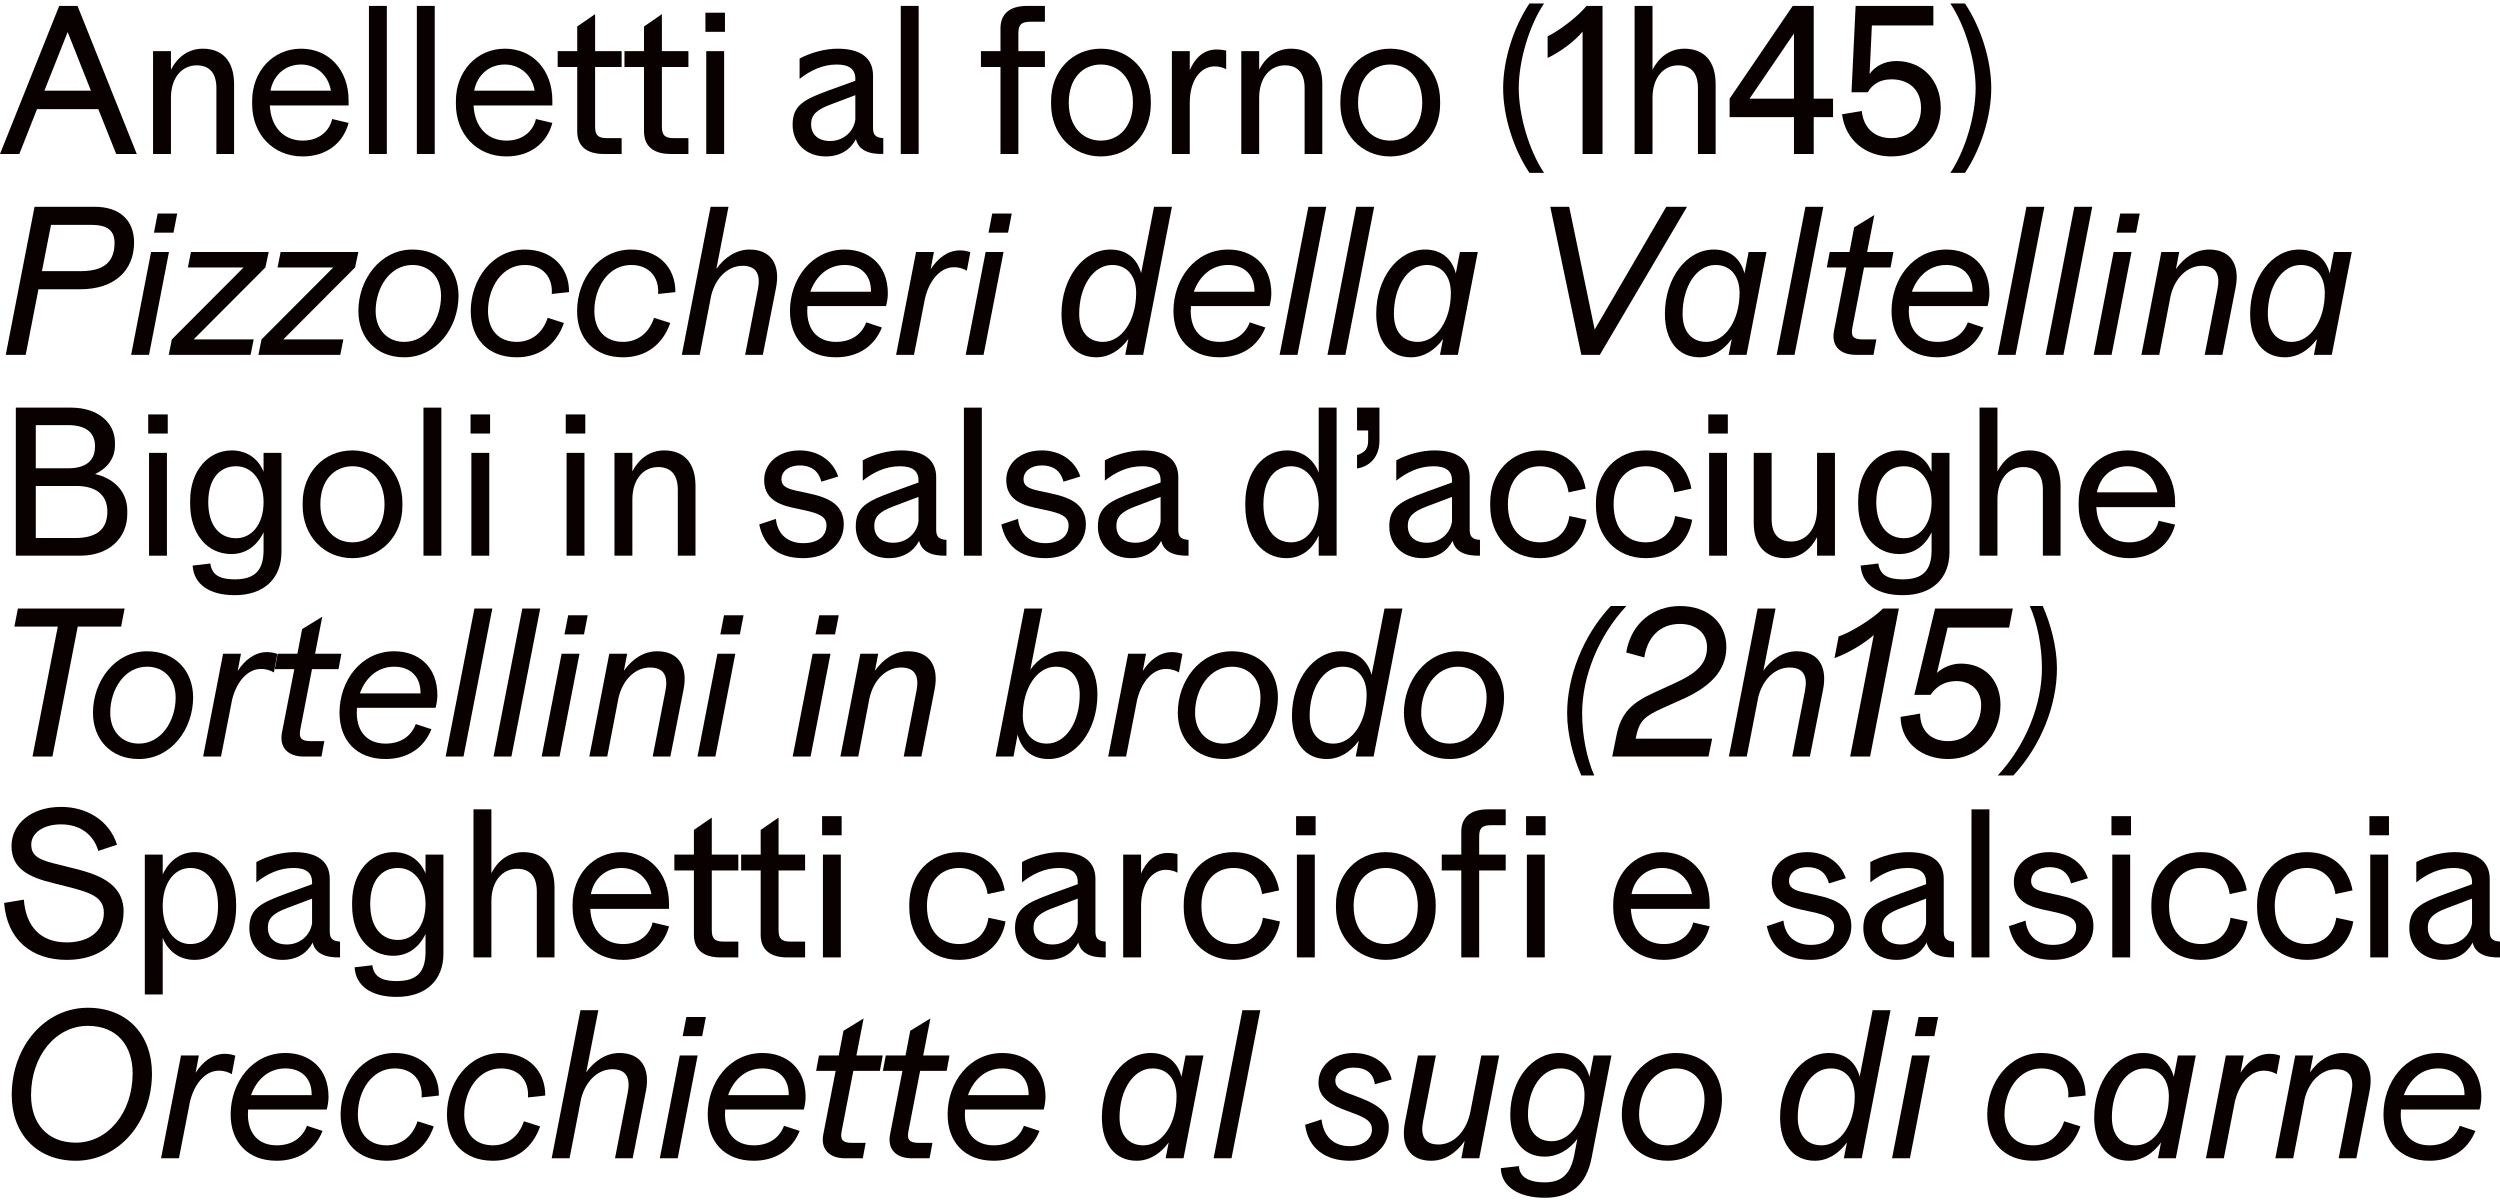 <svg width="373" height="179" viewBox="0 0 373 179" fill="none" xmlns="http://www.w3.org/2000/svg">
<path d="M362.488 173.184C358.1 173.184 355.615 170.33 355.615 166.28C355.615 161.494 358.836 157.107 363.776 157.107C367.274 157.107 370.219 159.285 370.219 163.672C370.219 164.317 370.066 165.176 369.943 165.544H358.223L358.192 166.28C358.192 169.165 359.818 170.883 362.488 170.883C364.789 170.883 366.323 169.748 366.998 167.968L369.33 168.735C368.133 171.742 365.525 173.184 362.488 173.184ZM358.652 163.396H367.703C367.734 160.727 366.016 159.408 363.776 159.408C361.26 159.408 359.481 161.095 358.652 163.396Z" fill="#090100"/>
<path d="M350.831 163.028C351.23 160.972 350.739 159.53 348.53 159.53C346.382 159.53 344.48 161.279 343.835 164.041L342.148 172.816H339.479L342.455 157.475H345.124L344.633 160.021C345.86 158.272 347.579 157.107 349.604 157.107C352.733 157.107 354.237 159.285 353.531 162.844L351.567 172.816H348.929L350.831 163.028Z" fill="#090100"/>
<path d="M329.126 172.816L332.102 157.475H334.771L334.28 160.052C335.354 158.395 336.827 157.229 338.668 157.229C339.281 157.229 339.895 157.383 340.202 157.505L339.68 160.267C339.281 160.021 338.637 159.745 337.747 159.745C335.906 159.745 334.188 161.402 333.452 164.317L331.795 172.816H329.126Z" fill="#090100"/>
<path d="M317.639 173.184C314.387 173.184 312.454 170.668 312.454 166.71C312.454 161.371 315.675 157.107 319.756 157.107C322.364 157.107 323.806 158.671 324.328 160.666L324.941 157.475H327.611L324.634 172.816H321.965L322.425 170.453C321.198 172.141 319.541 173.184 317.639 173.184ZM318.651 170.883C321.474 170.883 323.591 167.63 323.591 163.58C323.591 161.034 322.211 159.408 320.001 159.408C317.148 159.408 315.092 162.66 315.092 166.71C315.092 169.318 316.412 170.883 318.651 170.883Z" fill="#090100"/>
<path d="M303.368 173.184C298.981 173.184 296.496 170.33 296.496 166.28C296.496 161.555 299.717 157.107 304.565 157.107C308.584 157.107 311.192 159.745 311.162 163.458L308.584 163.734C308.768 161.341 307.326 159.408 304.565 159.408C301.159 159.408 299.073 162.752 299.073 166.28C299.073 169.165 300.73 170.883 303.368 170.883C305.577 170.883 307.265 169.502 307.971 167.293L310.395 168.06C309.29 171.251 306.805 173.184 303.368 173.184Z" fill="#090100"/>
<path d="M282.292 172.816L285.268 157.475H287.937L284.961 172.816H282.292ZM285.698 154.591L286.25 151.737H289.165L288.612 154.591H285.698Z" fill="#090100"/>
<path d="M270.774 173.184C267.522 173.184 265.589 170.668 265.589 166.71C265.589 161.371 268.811 157.107 272.891 157.107C275.499 157.107 276.941 158.671 277.463 160.635L279.396 150.725H282.065L277.77 172.816H275.101L275.561 170.453C274.333 172.141 272.677 173.184 270.774 173.184ZM271.787 170.883C274.61 170.883 276.727 167.63 276.727 163.58C276.727 161.034 275.346 159.408 273.137 159.408C270.283 159.408 268.228 162.66 268.228 166.71C268.228 169.318 269.547 170.883 271.787 170.883Z" fill="#090100"/>
<path d="M248.817 173.184C244.583 173.184 241.975 170.208 241.975 166.28C241.975 161.586 245.227 157.107 250.044 157.107C254.279 157.107 256.917 160.052 256.917 164.01C256.917 168.704 253.665 173.184 248.817 173.184ZM248.817 170.883C252.192 170.883 254.309 167.477 254.309 164.01C254.309 161.218 252.56 159.408 250.044 159.408C246.669 159.408 244.552 162.813 244.552 166.28C244.552 169.042 246.301 170.883 248.817 170.883Z" fill="#090100"/>
<path d="M230.488 178.707C226.5 178.707 223.984 176.988 223.922 174.288L226.622 173.982C226.684 175.24 227.543 176.406 230.488 176.406C232.851 176.406 234.293 175.332 234.876 172.355L235.336 169.932C234.109 171.558 232.421 172.57 230.458 172.57C227.267 172.57 225.334 170.116 225.334 166.311C225.334 161.187 228.525 157.107 232.575 157.107C235.183 157.107 236.625 158.671 237.146 160.666L237.76 157.475H240.429L237.453 172.816C236.686 176.743 234.354 178.707 230.488 178.707ZM231.501 170.269C234.324 170.269 236.41 167.14 236.41 163.366C236.41 160.972 234.999 159.408 232.82 159.408C229.997 159.408 227.972 162.537 227.972 166.311C227.972 168.735 229.322 170.269 231.501 170.269Z" fill="#090100"/>
<path d="M213.523 173.184C210.394 173.184 208.921 171.006 209.627 167.416L211.56 157.475H214.229L212.327 167.262C211.928 169.318 212.419 170.76 214.628 170.76C216.868 170.76 218.801 168.827 219.384 165.851L221.01 157.475H223.679L220.703 172.816H218.034L218.525 170.238C217.297 171.987 215.579 173.184 213.523 173.184Z" fill="#090100"/>
<path d="M201.381 173.184C197.852 173.184 195.183 171.435 194.723 167.815L197.177 167.017C197.423 169.349 198.804 171.005 201.381 171.005C203.345 171.005 204.695 169.932 204.695 168.52C204.695 167.354 203.866 166.802 201.841 166.066L200.215 165.452C197.883 164.532 196.717 163.304 196.717 161.525C196.717 159.009 198.926 157.107 201.933 157.107C204.725 157.107 207.057 158.549 207.64 161.064L205.124 161.77C204.909 160.113 203.805 159.285 201.933 159.285C200.368 159.285 199.233 160.113 199.233 161.218C199.233 162.108 199.785 162.599 201.166 163.12L202.792 163.734C206.014 164.961 207.21 166.188 207.21 168.213C207.21 171.19 204.787 173.184 201.381 173.184Z" fill="#090100"/>
<path d="M181.072 172.816L185.367 150.725H188.037L183.741 172.816H181.072Z" fill="#090100"/>
<path d="M169.585 173.184C166.333 173.184 164.4 170.668 164.4 166.71C164.4 161.371 167.621 157.107 171.702 157.107C174.31 157.107 175.752 158.671 176.274 160.666L176.887 157.475H179.557L176.58 172.816H173.911L174.371 170.453C173.144 172.141 171.487 173.184 169.585 173.184ZM170.597 170.883C173.42 170.883 175.537 167.63 175.537 163.58C175.537 161.034 174.157 159.408 171.947 159.408C169.094 159.408 167.038 162.66 167.038 166.71C167.038 169.318 168.358 170.883 170.597 170.883Z" fill="#090100"/>
<path d="M148.258 173.184C143.87 173.184 141.385 170.33 141.385 166.28C141.385 161.494 144.606 157.107 149.546 157.107C153.044 157.107 155.989 159.285 155.989 163.672C155.989 164.317 155.836 165.176 155.713 165.544H143.993L143.962 166.28C143.962 169.165 145.588 170.883 148.258 170.883C150.559 170.883 152.093 169.748 152.768 167.968L155.1 168.735C153.903 171.742 151.295 173.184 148.258 173.184ZM144.422 163.396H153.473C153.504 160.727 151.786 159.408 149.546 159.408C147.03 159.408 145.251 161.095 144.422 163.396Z" fill="#090100"/>
<path d="M136.054 172.816C133.661 172.816 132.373 171.435 132.802 169.226L134.643 159.776H131.728L132.158 157.475H135.103L135.809 153.793L138.816 151.952L137.742 157.475H141.669L141.24 159.776H137.282L135.533 168.796C135.318 169.962 135.594 170.515 137.067 170.515H139.123L138.693 172.816H136.054Z" fill="#090100"/>
<path d="M126.091 172.816C123.698 172.816 122.409 171.435 122.839 169.226L124.68 159.776H121.765L122.194 157.475H125.14L125.846 153.793L128.852 151.952L127.779 157.475H131.706L131.276 159.776H127.318L125.569 168.796C125.355 169.962 125.631 170.515 127.104 170.515H129.159L128.73 172.816H126.091Z" fill="#090100"/>
<path d="M112.465 173.184C108.078 173.184 105.592 170.33 105.592 166.28C105.592 161.494 108.814 157.107 113.754 157.107C117.251 157.107 120.197 159.285 120.197 163.672C120.197 164.317 120.044 165.176 119.921 165.544H108.2L108.17 166.28C108.17 169.165 109.796 170.883 112.465 170.883C114.766 170.883 116.3 169.748 116.975 167.968L119.307 168.735C118.111 171.742 115.503 173.184 112.465 173.184ZM108.63 163.396H117.681C117.712 160.727 115.993 159.408 113.754 159.408C111.238 159.408 109.458 161.095 108.63 163.396Z" fill="#090100"/>
<path d="M98.445 172.816L101.421 157.475H104.091L101.115 172.816H98.445ZM101.851 154.591L102.403 151.737H105.318L104.766 154.591H101.851Z" fill="#090100"/>
<path d="M93.661 163.028C94.06 160.972 93.569 159.53 91.36 159.53C89.243 159.53 87.372 161.249 86.697 163.949L84.978 172.816H82.309L86.605 150.725H89.274L87.464 159.991C88.691 158.272 90.44 157.107 92.434 157.107C95.564 157.107 97.067 159.285 96.362 162.844L94.398 172.816H91.759L93.661 163.028Z" fill="#090100"/>
<path d="M73.556 173.184C69.169 173.184 66.684 170.33 66.684 166.28C66.684 161.555 69.905 157.107 74.753 157.107C78.772 157.107 81.38 159.745 81.35 163.458L78.772 163.734C78.956 161.341 77.514 159.408 74.753 159.408C71.347 159.408 69.261 162.752 69.261 166.28C69.261 169.165 70.918 170.883 73.556 170.883C75.766 170.883 77.453 169.502 78.159 167.293L80.583 168.06C79.478 171.251 76.993 173.184 73.556 173.184Z" fill="#090100"/>
<path d="M57.69 173.184C53.303 173.184 50.818 170.33 50.818 166.28C50.818 161.555 54.039 157.107 58.887 157.107C62.906 157.107 65.514 159.745 65.484 163.458L62.906 163.734C63.09 161.341 61.648 159.408 58.887 159.408C55.481 159.408 53.395 162.752 53.395 166.28C53.395 169.165 55.052 170.883 57.69 170.883C59.9 170.883 61.587 169.502 62.293 167.293L64.717 168.06C63.612 171.251 61.127 173.184 57.69 173.184Z" fill="#090100"/>
<path d="M41.285 173.184C36.898 173.184 34.412 170.33 34.412 166.28C34.412 161.494 37.634 157.107 42.574 157.107C46.072 157.107 49.017 159.285 49.017 163.672C49.017 164.317 48.864 165.176 48.741 165.544H37.02L36.99 166.28C36.99 169.165 38.616 170.883 41.285 170.883C43.586 170.883 45.12 169.748 45.795 167.968L48.127 168.735C46.931 171.742 44.323 173.184 41.285 173.184ZM37.45 163.396H46.501C46.532 160.727 44.814 159.408 42.574 159.408C40.058 159.408 38.278 161.095 37.45 163.396Z" fill="#090100"/>
<path d="M24.029 172.816L27.005 157.475H29.674L29.183 160.052C30.257 158.395 31.73 157.229 33.571 157.229C34.185 157.229 34.798 157.383 35.105 157.505L34.583 160.267C34.185 160.021 33.54 159.745 32.651 159.745C30.809 159.745 29.091 161.402 28.355 164.317L26.698 172.816H24.029Z" fill="#090100"/>
<path d="M11.322 173.184C5.37 173.184 1.749 169.042 1.749 163.396C1.749 156.094 6.72 150.357 13.101 150.357C19.084 150.357 22.674 154.499 22.674 160.144C22.674 167.446 17.704 173.184 11.322 173.184ZM11.322 170.484C16.047 170.484 19.79 166.066 19.79 160.144C19.79 156.002 17.458 153.057 13.101 153.057C8.376 153.057 4.633 157.475 4.633 163.396C4.633 167.661 7.088 170.484 11.322 170.484Z" fill="#090100"/>
<path d="M364.409 143.215C361.494 143.215 359.469 141.252 359.469 138.49C359.469 135.576 361.157 134.716 364.931 133.336L368.827 131.924V131.618C368.827 130.206 367.907 129.501 366.066 129.501C363.887 129.501 362.077 130.421 360.512 131.648V128.611C362.169 127.721 364.317 127.138 366.189 127.138C369.594 127.138 371.466 128.519 371.466 131.127V138.981C371.466 140.024 371.895 140.423 373 140.485V142.847C370.73 142.909 369.288 142.203 368.919 140.638C368.091 142.203 366.587 143.215 364.409 143.215ZM365.084 140.914C366.894 140.914 368.52 139.687 368.827 137.754V134.072L365.023 135.514C363.09 136.251 362.231 136.987 362.231 138.398C362.231 139.994 363.335 140.914 365.084 140.914Z" fill="#090100"/>
<path d="M353.642 142.847V127.506H356.311V142.847H353.642ZM353.519 124.622V121.769H356.434V124.622H353.519Z" fill="#090100"/>
<path d="M344.181 143.215C339.732 143.215 336.756 139.902 336.756 135.422V134.931C336.756 130.482 339.824 127.138 344.181 127.138C348.201 127.138 350.471 129.746 350.993 132.845L348.446 133.397C348.108 131.096 346.636 129.501 344.181 129.501C341.45 129.501 339.395 131.556 339.395 135.177C339.395 138.828 341.358 140.853 344.181 140.853C346.697 140.853 348.231 139.257 348.569 136.926L351.115 137.478C350.594 140.607 348.262 143.215 344.181 143.215Z" fill="#090100"/>
<path d="M328.405 143.215C323.956 143.215 320.98 139.902 320.98 135.422V134.931C320.98 130.482 324.048 127.138 328.405 127.138C332.424 127.138 334.695 129.746 335.216 132.845L332.67 133.397C332.332 131.096 330.86 129.501 328.405 129.501C325.674 129.501 323.619 131.556 323.619 135.177C323.619 138.828 325.582 140.853 328.405 140.853C330.921 140.853 332.455 139.257 332.793 136.926L335.339 137.478C334.818 140.607 332.486 143.215 328.405 143.215Z" fill="#090100"/>
<path d="M315.153 142.847V127.506H317.822V142.847H315.153ZM315.03 124.622V121.769H317.945V124.622H315.03Z" fill="#090100"/>
<path d="M306.295 143.215C302.307 143.215 300.343 141.16 299.729 138.184L302.214 137.355C302.46 139.748 304.086 140.976 306.295 140.976C308.412 140.976 309.762 139.994 309.762 138.306C309.762 136.987 308.566 136.527 306.479 136.066L304.761 135.698C302.092 135.115 300.466 134.041 300.466 131.556C300.466 129.102 302.521 127.138 305.774 127.138C308.351 127.138 310.683 128.519 311.511 131.035L308.995 131.802C308.566 130.114 307.4 129.378 305.774 129.378C304.117 129.378 303.043 130.268 303.043 131.433C303.043 132.385 303.657 132.814 305.405 133.182L307.124 133.551C310.315 134.226 312.34 135.33 312.34 138.184C312.34 141.16 309.824 143.215 306.295 143.215Z" fill="#090100"/>
<path d="M294.147 142.847V120.756H296.817V142.847H294.147Z" fill="#090100"/>
<path d="M282.951 143.215C280.036 143.215 278.011 141.252 278.011 138.49C278.011 135.576 279.698 134.716 283.472 133.336L287.369 131.924V131.618C287.369 130.206 286.448 129.501 284.607 129.501C282.429 129.501 280.619 130.421 279.054 131.648V128.611C280.711 127.721 282.858 127.138 284.73 127.138C288.136 127.138 290.007 128.519 290.007 131.127V138.981C290.007 140.024 290.437 140.423 291.542 140.485V142.847C289.271 142.909 287.829 142.203 287.461 140.638C286.632 142.203 285.129 143.215 282.951 143.215ZM283.626 140.914C285.436 140.914 287.062 139.687 287.369 137.754V134.072L283.564 135.514C281.631 136.251 280.772 136.987 280.772 138.398C280.772 139.994 281.877 140.914 283.626 140.914Z" fill="#090100"/>
<path d="M270.173 143.215C266.185 143.215 264.221 141.16 263.607 138.184L266.093 137.355C266.338 139.748 267.964 140.976 270.173 140.976C272.29 140.976 273.64 139.994 273.64 138.306C273.64 136.987 272.444 136.527 270.357 136.066L268.639 135.698C265.97 135.115 264.344 134.041 264.344 131.556C264.344 129.102 266.399 127.138 269.652 127.138C272.229 127.138 274.561 128.519 275.389 131.035L272.873 131.802C272.444 130.114 271.278 129.378 269.652 129.378C267.995 129.378 266.921 130.268 266.921 131.433C266.921 132.385 267.535 132.814 269.284 133.182L271.002 133.551C274.193 134.226 276.218 135.33 276.218 138.184C276.218 141.16 273.702 143.215 270.173 143.215Z" fill="#090100"/>
<path d="M248.238 143.215C243.728 143.215 240.69 139.81 240.69 135.422V134.931C240.69 130.513 243.789 127.138 247.993 127.138C252.165 127.138 255.08 130.329 255.08 134.87V135.606H243.329C243.482 138.92 245.477 140.853 248.238 140.853C250.693 140.853 252.227 139.411 252.625 137.631L255.08 138.214C254.252 141.344 251.644 143.215 248.238 143.215ZM243.421 133.397H252.441C251.981 130.789 249.987 129.501 247.993 129.501C245.691 129.501 243.881 131.004 243.421 133.397Z" fill="#090100"/>
<path d="M218.024 124.101C218.024 121.891 219.466 120.756 221.982 120.756H224.651V123.119H222.503C221.123 123.119 220.693 123.548 220.693 124.837V127.506H224.651V129.869H220.693V142.847H218.024V129.869H215.109V127.506H218.024V124.101ZM227.811 142.847V127.506H230.481V142.847H227.811ZM227.689 124.622V121.769H230.603V124.622H227.689Z" fill="#090100"/>
<path d="M206.75 143.215C202.424 143.215 199.325 139.81 199.325 135.422V134.931C199.325 130.544 202.424 127.138 206.75 127.138C211.107 127.138 214.205 130.544 214.205 134.931V135.422C214.205 139.81 211.107 143.215 206.75 143.215ZM206.75 140.853C209.45 140.853 211.536 138.766 211.536 135.177C211.536 131.587 209.45 129.501 206.75 129.501C204.05 129.501 201.963 131.587 201.963 135.177C201.963 138.766 204.05 140.853 206.75 140.853Z" fill="#090100"/>
<path d="M193.497 142.847V127.506H196.167V142.847H193.497ZM193.375 124.622V121.769H196.289V124.622H193.375Z" fill="#090100"/>
<path d="M184.037 143.215C179.588 143.215 176.612 139.902 176.612 135.422V134.931C176.612 130.482 179.68 127.138 184.037 127.138C188.056 127.138 190.326 129.746 190.848 132.845L188.301 133.397C187.964 131.096 186.491 129.501 184.037 129.501C181.306 129.501 179.25 131.556 179.25 135.177C179.25 138.828 181.214 140.853 184.037 140.853C186.553 140.853 188.087 139.257 188.424 136.926L190.971 137.478C190.449 140.607 188.117 143.215 184.037 143.215Z" fill="#090100"/>
<path d="M167.578 142.847V127.506H170.247V130.329C171.015 128.549 172.303 127.261 174.236 127.261C174.819 127.261 175.402 127.353 175.678 127.414V130.206C175.341 130.022 174.727 129.777 173.991 129.777C171.874 129.777 170.247 131.802 170.247 135.207V142.847H167.578Z" fill="#090100"/>
<path d="M156.381 143.215C153.466 143.215 151.441 141.252 151.441 138.49C151.441 135.576 153.129 134.716 156.903 133.336L160.799 131.924V131.618C160.799 130.206 159.879 129.501 158.038 129.501C155.86 129.501 154.049 130.421 152.485 131.648V128.611C154.141 127.721 156.289 127.138 158.161 127.138C161.566 127.138 163.438 128.519 163.438 131.127V138.981C163.438 140.024 163.868 140.423 164.972 140.485V142.847C162.702 142.909 161.26 142.203 160.891 140.638C160.063 142.203 158.56 143.215 156.381 143.215ZM157.056 140.914C158.866 140.914 160.493 139.687 160.799 137.754V134.072L156.995 135.514C155.062 136.251 154.203 136.987 154.203 138.398C154.203 139.994 155.307 140.914 157.056 140.914Z" fill="#090100"/>
<path d="M143.09 143.215C138.641 143.215 135.665 139.902 135.665 135.422V134.931C135.665 130.482 138.733 127.138 143.09 127.138C147.11 127.138 149.38 129.746 149.902 132.845L147.355 133.397C147.018 131.096 145.545 129.501 143.09 129.501C140.36 129.501 138.304 131.556 138.304 135.177C138.304 138.828 140.268 140.853 143.09 140.853C145.606 140.853 147.14 139.257 147.478 136.926L150.024 137.478C149.503 140.607 147.171 143.215 143.09 143.215Z" fill="#090100"/>
<path d="M122.781 142.847V127.506H125.451V142.847H122.781ZM122.658 124.622V121.769H125.573V124.622H122.658Z" fill="#090100"/>
<path d="M117.451 142.847C114.935 142.847 113.493 141.712 113.493 139.472V129.869H110.578V127.506H113.493V123.824L116.162 121.983V127.506H120.12V129.869H116.162V138.767C116.162 140.055 116.592 140.485 117.972 140.485H120.12V142.847H117.451Z" fill="#090100"/>
<path d="M107.488 142.847C104.972 142.847 103.53 141.712 103.53 139.472V129.869H100.615V127.506H103.53V123.824L106.199 121.983V127.506H110.157V129.869H106.199V138.767C106.199 140.055 106.628 140.485 108.009 140.485H110.157V142.847H107.488Z" fill="#090100"/>
<path d="M92.977 143.215C88.467 143.215 85.429 139.81 85.429 135.422V134.931C85.429 130.513 88.528 127.138 92.732 127.138C96.904 127.138 99.819 130.329 99.819 134.87V135.606H88.068C88.222 138.92 90.216 140.853 92.977 140.853C95.432 140.853 96.966 139.411 97.365 137.631L99.819 138.214C98.991 141.344 96.383 143.215 92.977 143.215ZM88.16 133.397H97.181C96.72 130.789 94.726 129.501 92.732 129.501C90.431 129.501 88.62 131.004 88.16 133.397Z" fill="#090100"/>
<path d="M80.093 133.029C80.093 130.789 79.081 129.623 77.148 129.623C75 129.623 73.313 131.403 73.313 134.471V142.847H70.643V120.756H73.313V130.268C74.233 128.488 75.829 127.138 78.068 127.138C81.014 127.138 82.732 129.01 82.732 132.415V142.847H80.093V133.029Z" fill="#090100"/>
<path d="M59.194 148.738C55.42 148.738 53.088 147.143 52.904 144.32L55.543 144.013C55.758 145.455 56.586 146.376 59.194 146.376C62.232 146.376 63.49 144.995 63.49 141.988V139.349C62.538 141.344 60.882 142.602 58.672 142.602C55.052 142.602 52.536 139.564 52.536 135.115V134.624C52.536 130.176 55.236 127.138 58.734 127.138C61.035 127.138 62.723 128.396 63.49 130.329V127.506H66.159V142.295C66.159 146.253 63.551 148.738 59.194 148.738ZM55.236 134.87C55.236 138.337 56.924 140.239 59.378 140.239C61.802 140.239 63.49 138.061 63.49 134.87C63.49 131.679 61.802 129.501 59.378 129.501C56.924 129.501 55.236 131.403 55.236 134.87Z" fill="#090100"/>
<path d="M42.142 143.215C39.227 143.215 37.202 141.252 37.202 138.49C37.202 135.576 38.89 134.716 42.664 133.336L46.56 131.924V131.618C46.56 130.206 45.64 129.501 43.799 129.501C41.621 129.501 39.81 130.421 38.246 131.648V128.611C39.902 127.721 42.05 127.138 43.922 127.138C47.328 127.138 49.199 128.519 49.199 131.127V138.981C49.199 140.024 49.629 140.423 50.733 140.485V142.847C48.463 142.909 47.021 142.203 46.653 140.638C45.824 142.203 44.321 143.215 42.142 143.215ZM42.817 140.914C44.627 140.914 46.254 139.687 46.56 137.754V134.072L42.756 135.514C40.823 136.251 39.964 136.987 39.964 138.398C39.964 139.994 41.068 140.914 42.817 140.914Z" fill="#090100"/>
<path d="M29.032 143.215C26.762 143.215 25.074 141.927 24.276 139.932V148.37H21.607V127.506H24.276V130.452C25.228 128.427 26.915 127.138 29.094 127.138C32.714 127.138 35.23 130.298 35.23 134.931V135.422C35.23 140.055 32.53 143.215 29.032 143.215ZM24.276 135.177C24.276 138.521 25.964 140.853 28.388 140.853C30.812 140.853 32.53 138.859 32.53 135.177C32.53 131.495 30.812 129.501 28.388 129.501C25.964 129.501 24.276 131.802 24.276 135.177Z" fill="#090100"/>
<path d="M9.972 143.215C4.633 143.215 1.043 140.147 0.614 134.717L3.559 134.226C3.866 138.276 6.075 140.607 9.972 140.607C13.285 140.607 15.494 138.889 15.494 136.189C15.494 133.796 13.469 133.152 9.818 132.231L7.977 131.771C4.295 130.881 1.718 129.623 1.718 126.218C1.718 122.965 4.602 120.388 9.112 120.388C12.948 120.388 16.323 122.413 17.458 126.033L14.666 126.954C13.96 124.53 11.966 122.996 9.112 122.996C6.412 122.996 4.664 124.315 4.664 126.003C4.664 127.813 5.952 128.335 8.806 129.01L10.646 129.47C14.114 130.329 18.44 131.526 18.44 136.005C18.44 140.362 15.034 143.215 9.972 143.215Z" fill="#090100"/>
<path d="M304.779 90.419C305.914 92.966 306.896 96.495 306.896 99.686C306.896 105.147 304.564 111.222 300.391 115.701H298.059C302.232 111.222 304.656 105.147 304.656 99.686C304.656 96.495 303.981 92.966 302.846 90.419H304.779Z" fill="#090100"/>
<path d="M290.679 113.247C286.844 113.247 283.653 110.946 283.561 106.957L286.476 106.466C286.506 108.89 287.948 110.578 290.679 110.578C293.471 110.578 295.588 108.307 295.588 105.178C295.588 103.03 294.085 101.618 291.906 101.618C290.004 101.618 288.807 102.539 288.04 103.674H285.616L288.715 90.788H300.313L299.761 93.641H290.587L288.992 100.391C289.851 99.594 291.17 99.01 292.581 99.01C296.11 99.01 298.472 101.496 298.472 105.178C298.472 109.749 295.128 113.247 290.679 113.247Z" fill="#090100"/>
<path d="M279.57 94.746C278.128 96.034 275.612 97.538 273.709 98.182L274.323 94.96C276.225 94.316 279.447 92.291 280.95 90.788H283.313L279.017 112.879H276.041L279.57 94.746Z" fill="#090100"/>
<path d="M269.299 103.091C269.698 101.036 269.207 99.594 266.998 99.594C264.881 99.594 263.01 101.312 262.335 104.012L260.616 112.879H257.947L262.242 90.788H264.912L263.102 100.054C264.329 98.335 266.078 97.17 268.072 97.17C271.202 97.17 272.705 99.348 271.999 102.907L270.036 112.879H267.397L269.299 103.091Z" fill="#090100"/>
<path d="M241.157 109.841C241.863 106.19 243.612 104.779 246.925 103.275L249.809 101.956C252.601 100.667 254.688 99.379 254.688 96.556C254.688 94.469 253.062 93.089 250.669 93.089C247.631 93.089 245.79 95.083 245.33 98.09L242.63 97.354C243.366 92.874 246.772 90.419 250.669 90.419C254.78 90.419 257.572 92.874 257.572 96.556C257.572 100.207 254.933 102.508 251.313 104.196L248.429 105.484C245.207 106.926 244.563 107.54 244.041 110.209H255.455L254.903 112.879H240.543L241.157 109.841Z" fill="#090100"/>
<path d="M235.933 115.701C234.798 113.155 233.816 109.626 233.816 106.436C233.816 100.974 236.148 94.899 240.32 90.419H242.652C238.479 94.899 236.055 100.974 236.055 106.436C236.055 109.626 236.73 113.155 237.866 115.701H235.933Z" fill="#090100"/>
<path d="M216.307 113.247C212.073 113.247 209.465 110.271 209.465 106.343C209.465 101.649 212.718 97.17 217.535 97.17C221.769 97.17 224.407 100.115 224.407 104.073C224.407 108.767 221.155 113.247 216.307 113.247ZM216.307 110.946C219.682 110.946 221.799 107.54 221.799 104.073C221.799 101.281 220.051 99.471 217.535 99.471C214.16 99.471 212.043 102.876 212.043 106.343C212.043 109.105 213.791 110.946 216.307 110.946Z" fill="#090100"/>
<path d="M197.948 113.247C194.695 113.247 192.762 110.731 192.762 106.773C192.762 101.434 195.984 97.17 200.065 97.17C202.673 97.17 204.115 98.734 204.636 100.698L206.569 90.788H209.239L204.943 112.879H202.274L202.734 110.516C201.507 112.204 199.85 113.247 197.948 113.247ZM198.96 110.946C201.783 110.946 203.9 107.694 203.9 103.643C203.9 101.097 202.519 99.471 200.31 99.471C197.457 99.471 195.401 102.723 195.401 106.773C195.401 109.381 196.72 110.946 198.96 110.946Z" fill="#090100"/>
<path d="M182.568 113.247C178.334 113.247 175.726 110.271 175.726 106.343C175.726 101.649 178.978 97.17 183.795 97.17C188.029 97.17 190.668 100.115 190.668 104.073C190.668 108.767 187.416 113.247 182.568 113.247ZM182.568 110.946C185.943 110.946 188.06 107.54 188.06 104.073C188.06 101.281 186.311 99.471 183.795 99.471C180.42 99.471 178.303 102.876 178.303 106.343C178.303 109.105 180.052 110.946 182.568 110.946Z" fill="#090100"/>
<path d="M165.342 112.879L168.318 97.538H170.988L170.497 100.115C171.571 98.458 173.043 97.292 174.884 97.292C175.498 97.292 176.112 97.446 176.418 97.568L175.897 100.33C175.498 100.084 174.854 99.808 173.964 99.808C172.123 99.808 170.405 101.465 169.668 104.38L168.012 112.879H165.342Z" fill="#090100"/>
<path d="M156.433 113.247C153.764 113.247 152.321 111.621 151.831 109.596L151.217 112.879H148.548L152.843 90.788H155.512L153.733 99.9C154.96 98.213 156.617 97.17 158.55 97.17C161.802 97.17 163.735 99.686 163.735 103.643C163.735 108.982 160.514 113.247 156.433 113.247ZM156.187 110.946C159.041 110.946 161.097 107.694 161.097 103.643C161.097 101.036 159.777 99.471 157.537 99.471C154.684 99.471 152.598 102.723 152.598 106.773C152.598 109.32 153.978 110.946 156.187 110.946Z" fill="#090100"/>
<path d="M136.737 103.091C137.136 101.035 136.645 99.593 134.436 99.593C132.288 99.593 130.386 101.342 129.742 104.104L128.054 112.879H125.385L128.361 97.538H131.03L130.54 100.084C131.767 98.335 133.485 97.17 135.51 97.17C138.64 97.17 140.143 99.348 139.437 102.907L137.474 112.879H134.835L136.737 103.091Z" fill="#090100"/>
<path d="M118.269 112.879L121.245 97.538H123.914L120.938 112.879H118.269ZM121.675 94.654L122.227 91.8H125.142L124.589 94.654H121.675Z" fill="#090100"/>
<path d="M104.065 112.879L107.042 97.538H109.711L106.735 112.879H104.065ZM107.471 94.654L108.023 91.8H110.938L110.386 94.654H107.471Z" fill="#090100"/>
<path d="M99.281 103.091C99.68 101.035 99.189 99.593 96.98 99.593C94.832 99.593 92.93 101.342 92.286 104.104L90.598 112.879H87.929L90.905 97.538H93.574L93.084 100.084C94.311 98.335 96.029 97.17 98.054 97.17C101.184 97.17 102.687 99.348 101.981 102.907L100.018 112.879H97.379L99.281 103.091Z" fill="#090100"/>
<path d="M80.813 112.879L83.789 97.538H86.459L83.482 112.879H80.813ZM84.219 94.654L84.771 91.8H87.686L87.133 94.654H84.219Z" fill="#090100"/>
<path d="M73.635 112.879L77.931 90.788H80.6L76.305 112.879H73.635Z" fill="#090100"/>
<path d="M66.489 112.879L70.784 90.788H73.454L69.158 112.879H66.489Z" fill="#090100"/>
<path d="M57.526 113.247C53.139 113.247 50.653 110.394 50.653 106.343C50.653 101.557 53.875 97.17 58.815 97.17C62.312 97.17 65.258 99.348 65.258 103.736C65.258 104.38 65.105 105.239 64.982 105.607H53.261L53.231 106.343C53.231 109.228 54.857 110.946 57.526 110.946C59.827 110.946 61.361 109.811 62.036 108.031L64.368 108.798C63.172 111.805 60.564 113.247 57.526 113.247ZM53.691 103.459H62.742C62.773 100.79 61.054 99.471 58.815 99.471C56.299 99.471 54.519 101.158 53.691 103.459Z" fill="#090100"/>
<path d="M45.323 112.879C42.93 112.879 41.641 111.498 42.071 109.289L43.912 99.839H40.997L41.426 97.538H44.372L45.078 93.856L48.084 92.015L47.011 97.538H50.938L50.508 99.839H46.55L44.801 108.859C44.587 110.025 44.863 110.578 46.336 110.578H48.391L47.962 112.879H45.323Z" fill="#090100"/>
<path d="M30.307 112.879L33.283 97.538H35.952L35.461 100.115C36.535 98.458 38.008 97.292 39.849 97.292C40.462 97.292 41.076 97.446 41.383 97.568L40.861 100.33C40.462 100.084 39.818 99.808 38.928 99.808C37.087 99.808 35.369 101.465 34.633 104.38L32.976 112.879H30.307Z" fill="#090100"/>
<path d="M20.714 113.247C16.48 113.247 13.872 110.271 13.872 106.343C13.872 101.649 17.124 97.17 21.941 97.17C26.176 97.17 28.814 100.115 28.814 104.073C28.814 108.767 25.562 113.247 20.714 113.247ZM20.714 110.946C24.089 110.946 26.206 107.54 26.206 104.073C26.206 101.281 24.457 99.471 21.941 99.471C18.566 99.471 16.449 102.876 16.449 106.343C16.449 109.105 18.198 110.946 20.714 110.946Z" fill="#090100"/>
<path d="M4.848 112.879L8.622 93.488H2.148L2.669 90.788H18.593L18.072 93.488H11.598L7.824 112.879H4.848Z" fill="#090100"/>
<path d="M317.681 83.278C313.171 83.278 310.134 79.873 310.134 75.485V74.994C310.134 70.576 313.232 67.201 317.436 67.201C321.609 67.201 324.523 70.392 324.523 74.933V75.669H312.772C312.926 78.983 314.92 80.916 317.681 80.916C320.136 80.916 321.67 79.474 322.069 77.694L324.523 78.277C323.695 81.407 321.087 83.278 317.681 83.278ZM312.864 73.46H321.885C321.425 70.852 319.43 69.564 317.436 69.564C315.135 69.564 313.324 71.067 312.864 73.46Z" fill="#090100"/>
<path d="M304.797 73.092C304.797 70.852 303.785 69.686 301.852 69.686C299.704 69.686 298.017 71.466 298.017 74.534V82.91H295.347V60.819H298.017V70.331C298.937 68.551 300.532 67.201 302.772 67.201C305.718 67.201 307.436 69.073 307.436 72.478V82.91H304.797V73.092Z" fill="#090100"/>
<path d="M283.898 88.801C280.124 88.801 277.793 87.206 277.608 84.383L280.247 84.076C280.462 85.518 281.29 86.439 283.898 86.439C286.936 86.439 288.194 85.058 288.194 82.051V79.412C287.243 81.407 285.586 82.665 283.377 82.665C279.756 82.665 277.24 79.627 277.24 75.178V74.688C277.24 70.239 279.94 67.201 283.438 67.201C285.739 67.201 287.427 68.459 288.194 70.392V67.569H290.863V82.358C290.863 86.316 288.255 88.801 283.898 88.801ZM279.94 74.933C279.94 78.4 281.628 80.302 284.082 80.302C286.506 80.302 288.194 78.124 288.194 74.933C288.194 71.742 286.506 69.564 284.082 69.564C281.628 69.564 279.94 71.466 279.94 74.933Z" fill="#090100"/>
<path d="M266.35 83.278C263.405 83.278 261.656 81.376 261.656 78.001V67.569H264.325V77.388C264.325 79.627 265.307 80.793 267.271 80.793C269.419 80.793 271.106 78.983 271.106 75.915V67.569H273.775V82.91H271.106V80.149C270.186 81.928 268.59 83.278 266.35 83.278Z" fill="#090100"/>
<path d="M255 82.91V67.569H257.67V82.91H255ZM254.877 64.685V61.832H257.792V64.685H254.877Z" fill="#090100"/>
<path d="M245.54 83.278C241.091 83.278 238.115 79.965 238.115 75.485V74.994C238.115 70.545 241.183 67.201 245.54 67.201C249.559 67.201 251.829 69.809 252.351 72.908L249.804 73.46C249.467 71.159 247.994 69.564 245.54 69.564C242.809 69.564 240.753 71.619 240.753 75.24C240.753 78.891 242.717 80.916 245.54 80.916C248.055 80.916 249.59 79.32 249.927 76.989L252.474 77.541C251.952 80.671 249.62 83.278 245.54 83.278Z" fill="#090100"/>
<path d="M229.764 83.278C225.315 83.278 222.339 79.965 222.339 75.485V74.994C222.339 70.545 225.407 67.201 229.764 67.201C233.783 67.201 236.053 69.809 236.575 72.908L234.028 73.46C233.691 71.159 232.218 69.564 229.764 69.564C227.033 69.564 224.977 71.619 224.977 75.24C224.977 78.891 226.941 80.916 229.764 80.916C232.28 80.916 233.814 79.32 234.151 76.989L236.698 77.541C236.176 80.671 233.844 83.278 229.764 83.278Z" fill="#090100"/>
<path d="M212.221 83.278C209.307 83.278 207.281 81.315 207.281 78.553C207.281 75.639 208.969 74.779 212.743 73.399L216.64 71.987V71.681C216.64 70.269 215.719 69.564 213.878 69.564C211.7 69.564 209.889 70.484 208.325 71.711V68.674C209.982 67.784 212.129 67.201 214.001 67.201C217.407 67.201 219.278 68.582 219.278 71.19V79.044C219.278 80.088 219.708 80.486 220.812 80.548V82.91C218.542 82.972 217.1 82.266 216.732 80.701C215.903 82.266 214.4 83.278 212.221 83.278ZM212.896 80.977C214.707 80.977 216.333 79.75 216.64 77.817V74.135L212.835 75.577C210.902 76.314 210.043 77.05 210.043 78.461C210.043 80.057 211.147 80.977 212.896 80.977Z" fill="#090100"/>
<path d="M202.469 67.907C203.604 67.508 204.126 66.986 204.126 65.759V64.225H202.469V60.819H205.813V65.759C205.813 68.029 204.525 69.564 202.469 69.901V67.907Z" fill="#090100"/>
<path d="M191.936 83.278C188.316 83.278 185.8 80.118 185.8 75.485V74.994C185.8 70.361 188.5 67.201 191.998 67.201C194.299 67.201 195.986 68.52 196.753 70.515V60.819H199.423V82.91H196.753V79.903C195.802 81.959 194.145 83.278 191.936 83.278ZM188.5 75.24C188.5 78.922 190.187 80.916 192.642 80.916C195.066 80.916 196.753 78.584 196.753 75.24C196.753 71.865 195.066 69.564 192.642 69.564C190.187 69.564 188.5 71.558 188.5 75.24Z" fill="#090100"/>
<path d="M168.743 83.278C165.828 83.278 163.803 81.315 163.803 78.553C163.803 75.639 165.49 74.779 169.264 73.399L173.161 71.987V71.681C173.161 70.269 172.241 69.564 170.4 69.564C168.221 69.564 166.411 70.484 164.846 71.711V68.674C166.503 67.784 168.651 67.201 170.522 67.201C173.928 67.201 175.8 68.582 175.8 71.19V79.044C175.8 80.088 176.229 80.486 177.334 80.548V82.91C175.063 82.972 173.621 82.266 173.253 80.701C172.425 82.266 170.921 83.278 168.743 83.278ZM169.418 80.977C171.228 80.977 172.854 79.75 173.161 77.817V74.135L169.356 75.577C167.423 76.314 166.564 77.05 166.564 78.461C166.564 80.057 167.669 80.977 169.418 80.977Z" fill="#090100"/>
<path d="M155.965 83.278C151.977 83.278 150.013 81.223 149.399 78.247L151.885 77.418C152.13 79.811 153.756 81.039 155.965 81.039C158.082 81.039 159.432 80.057 159.432 78.369C159.432 77.05 158.236 76.59 156.149 76.129L154.431 75.761C151.762 75.178 150.136 74.105 150.136 71.619C150.136 69.165 152.191 67.201 155.444 67.201C158.021 67.201 160.353 68.582 161.181 71.098L158.665 71.865C158.236 70.177 157.07 69.441 155.444 69.441C153.787 69.441 152.713 70.331 152.713 71.496C152.713 72.448 153.327 72.877 155.076 73.245L156.794 73.614C159.985 74.289 162.01 75.393 162.01 78.247C162.01 81.223 159.494 83.278 155.965 83.278Z" fill="#090100"/>
<path d="M143.817 82.91V60.819H146.487V82.91H143.817Z" fill="#090100"/>
<path d="M132.621 83.278C129.706 83.278 127.681 81.315 127.681 78.553C127.681 75.639 129.368 74.779 133.142 73.399L137.039 71.987V71.681C137.039 70.269 136.118 69.564 134.278 69.564C132.099 69.564 130.289 70.484 128.724 71.711V68.674C130.381 67.784 132.529 67.201 134.4 67.201C137.806 67.201 139.678 68.582 139.678 71.19V79.044C139.678 80.088 140.107 80.486 141.212 80.548V82.91C138.941 82.972 137.499 82.266 137.131 80.701C136.303 82.266 134.799 83.278 132.621 83.278ZM133.296 80.977C135.106 80.977 136.732 79.75 137.039 77.817V74.135L133.234 75.577C131.301 76.314 130.442 77.05 130.442 78.461C130.442 80.057 131.547 80.977 133.296 80.977Z" fill="#090100"/>
<path d="M119.843 83.278C115.855 83.278 113.891 81.223 113.277 78.247L115.763 77.418C116.008 79.811 117.634 81.039 119.843 81.039C121.96 81.039 123.31 80.057 123.31 78.369C123.31 77.05 122.114 76.59 120.027 76.129L118.309 75.761C115.64 75.178 114.014 74.105 114.014 71.619C114.014 69.165 116.069 67.201 119.322 67.201C121.899 67.201 124.231 68.582 125.059 71.098L122.543 71.865C122.114 70.177 120.948 69.441 119.322 69.441C117.665 69.441 116.591 70.331 116.591 71.496C116.591 72.448 117.205 72.877 118.954 73.245L120.672 73.614C123.863 74.289 125.888 75.393 125.888 78.247C125.888 81.223 123.372 83.278 119.843 83.278Z" fill="#090100"/>
<path d="M101.13 73.092C101.13 70.852 100.117 69.686 98.184 69.686C96.036 69.686 94.349 71.466 94.349 74.534V82.91H91.679V67.569H94.349V70.331C95.269 68.551 96.865 67.201 99.105 67.201C102.05 67.201 103.768 69.073 103.768 72.478V82.91H101.13V73.092Z" fill="#090100"/>
<path d="M84.533 82.91V67.569H87.202V82.91H84.533ZM84.41 64.685V61.832H87.325V64.685H84.41Z" fill="#090100"/>
<path d="M70.329 82.91V67.569H72.999V82.91H70.329ZM70.207 64.685V61.832H73.121V64.685H70.207Z" fill="#090100"/>
<path d="M63.182 82.91V60.819H65.852V82.91H63.182Z" fill="#090100"/>
<path d="M52.583 83.278C48.257 83.278 45.158 79.873 45.158 75.485V74.994C45.158 70.607 48.257 67.201 52.583 67.201C56.94 67.201 60.039 70.607 60.039 74.994V75.485C60.039 79.873 56.94 83.278 52.583 83.278ZM52.583 80.916C55.283 80.916 57.37 78.829 57.37 75.24C57.37 71.65 55.283 69.564 52.583 69.564C49.883 69.564 47.797 71.65 47.797 75.24C47.797 78.829 49.883 80.916 52.583 80.916Z" fill="#090100"/>
<path d="M35.029 88.801C31.255 88.801 28.923 87.206 28.739 84.383L31.377 84.076C31.592 85.518 32.421 86.439 35.029 86.439C38.066 86.439 39.324 85.058 39.324 82.051V79.412C38.373 81.407 36.716 82.665 34.507 82.665C30.887 82.665 28.371 79.627 28.371 75.178V74.688C28.371 70.239 31.071 67.201 34.568 67.201C36.87 67.201 38.557 68.459 39.324 70.392V67.569H41.993V82.358C41.993 86.316 39.386 88.801 35.029 88.801ZM31.071 74.933C31.071 78.4 32.758 80.302 35.213 80.302C37.637 80.302 39.324 78.124 39.324 74.933C39.324 71.742 37.637 69.564 35.213 69.564C32.758 69.564 31.071 71.466 31.071 74.933Z" fill="#090100"/>
<path d="M22.236 82.91V67.569H24.906V82.91H22.236ZM22.113 64.685V61.832H25.028V64.685H22.113Z" fill="#090100"/>
<path d="M2.363 82.91V60.819H10.616C14.605 60.819 17.151 63.059 17.151 66.035V66.465C17.151 68.398 15.985 69.901 14.175 70.73C16.967 71.343 18.992 73.307 18.992 76.222V76.651C18.992 80.21 16.354 82.91 11.935 82.91H2.363ZM5.339 80.272H11.199C14.421 80.272 16.016 78.983 16.016 76.314C16.016 73.859 14.359 72.509 11.383 72.509H5.339V80.272ZM5.339 69.87H10.125C12.641 69.87 14.175 68.889 14.175 66.587C14.175 64.44 12.702 63.427 10.125 63.427H5.339V69.87Z" fill="#090100"/>
<path d="M340.907 53.31C337.655 53.31 335.722 50.794 335.722 46.836C335.722 41.497 338.943 37.233 343.024 37.233C345.632 37.233 347.074 38.797 347.596 40.792L348.209 37.601H350.879L347.902 52.942H345.233L345.693 50.579C344.466 52.267 342.809 53.31 340.907 53.31ZM341.919 51.009C344.742 51.009 346.859 47.757 346.859 43.706C346.859 41.16 345.479 39.534 343.269 39.534C340.416 39.534 338.36 42.786 338.36 46.836C338.36 49.444 339.68 51.009 341.919 51.009Z" fill="#090100"/>
<path d="M330.846 43.154C331.244 41.099 330.753 39.656 328.544 39.656C326.397 39.656 324.494 41.405 323.85 44.167L322.162 52.942H319.493L322.469 37.601H325.139L324.648 40.147C325.875 38.398 327.593 37.233 329.618 37.233C332.748 37.233 334.251 39.411 333.546 42.97L331.582 52.942H328.943L330.846 43.154Z" fill="#090100"/>
<path d="M312.377 52.942L315.353 37.601H318.023L315.047 52.942H312.377ZM315.783 34.717L316.335 31.863H319.25L318.698 34.717H315.783Z" fill="#090100"/>
<path d="M305.2 52.942L309.495 30.851H312.165L307.869 52.942H305.2Z" fill="#090100"/>
<path d="M298.053 52.942L302.348 30.851H305.018L300.722 52.942H298.053Z" fill="#090100"/>
<path d="M289.09 53.31C284.703 53.31 282.218 50.456 282.218 46.407C282.218 41.62 285.439 37.233 290.379 37.233C293.877 37.233 296.822 39.411 296.822 43.798C296.822 44.443 296.669 45.302 296.546 45.67H284.826L284.795 46.407C284.795 49.291 286.421 51.009 289.09 51.009C291.391 51.009 292.926 49.873 293.601 48.094L295.932 48.861C294.736 51.868 292.128 53.31 289.09 53.31ZM285.255 43.522H294.306C294.337 40.853 292.619 39.534 290.379 39.534C287.863 39.534 286.083 41.221 285.255 43.522Z" fill="#090100"/>
<path d="M276.887 52.942C274.494 52.942 273.205 51.561 273.635 49.352L275.476 39.902H272.561L272.991 37.601H275.936L276.642 33.919L279.649 32.078L278.575 37.601H282.502L282.072 39.902H278.114L276.366 48.922C276.151 50.088 276.427 50.641 277.9 50.641H279.955L279.526 52.942H276.887Z" fill="#090100"/>
<path d="M265.077 52.942L269.372 30.851H272.042L267.746 52.942H265.077Z" fill="#090100"/>
<path d="M253.59 53.31C250.338 53.31 248.405 50.794 248.405 46.836C248.405 41.497 251.626 37.233 255.707 37.233C258.315 37.233 259.757 38.797 260.279 40.792L260.892 37.601H263.562L260.586 52.942H257.916L258.376 50.579C257.149 52.267 255.492 53.31 253.59 53.31ZM254.603 51.009C257.425 51.009 259.542 47.757 259.542 43.706C259.542 41.16 258.162 39.534 255.953 39.534C253.099 39.534 251.043 42.786 251.043 46.836C251.043 49.444 252.363 51.009 254.603 51.009Z" fill="#090100"/>
<path d="M235.933 52.942L231.3 30.851H234.123L237.927 49.168L248.605 30.851H251.704L238.694 52.942H235.933Z" fill="#090100"/>
<path d="M210.517 53.31C207.264 53.31 205.331 50.794 205.331 46.836C205.331 41.497 208.553 37.233 212.634 37.233C215.242 37.233 216.684 38.797 217.205 40.792L217.819 37.601H220.488L217.512 52.942H214.843L215.303 50.579C214.076 52.267 212.419 53.31 210.517 53.31ZM211.529 51.009C214.352 51.009 216.469 47.757 216.469 43.706C216.469 41.16 215.088 39.534 212.879 39.534C210.026 39.534 207.97 42.786 207.97 46.836C207.97 49.444 209.289 51.009 211.529 51.009Z" fill="#090100"/>
<path d="M198.062 52.942L202.357 30.851H205.027L200.731 52.942H198.062Z" fill="#090100"/>
<path d="M190.915 52.942L195.211 30.851H197.88L193.584 52.942H190.915Z" fill="#090100"/>
<path d="M181.953 53.31C177.565 53.31 175.08 50.456 175.08 46.407C175.08 41.62 178.301 37.233 183.241 37.233C186.739 37.233 189.684 39.411 189.684 43.798C189.684 44.443 189.531 45.302 189.408 45.67H177.688L177.657 46.407C177.657 49.291 179.283 51.009 181.953 51.009C184.254 51.009 185.788 49.873 186.463 48.094L188.795 48.861C187.598 51.868 184.99 53.31 181.953 53.31ZM178.117 43.522H187.169C187.199 40.853 185.481 39.534 183.241 39.534C180.725 39.534 178.946 41.221 178.117 43.522Z" fill="#090100"/>
<path d="M163.562 53.31C160.31 53.31 158.377 50.794 158.377 46.836C158.377 41.497 161.599 37.233 165.679 37.233C168.287 37.233 169.729 38.797 170.251 40.761L172.184 30.851H174.853L170.558 52.942H167.888L168.349 50.579C167.121 52.267 165.465 53.31 163.562 53.31ZM164.575 51.009C167.397 51.009 169.515 47.757 169.515 43.706C169.515 41.16 168.134 39.534 165.925 39.534C163.071 39.534 161.016 42.786 161.016 46.836C161.016 49.444 162.335 51.009 164.575 51.009Z" fill="#090100"/>
<path d="M144.081 52.942L147.057 37.601H149.727L146.751 52.942H144.081ZM147.487 34.717L148.039 31.863H150.954L150.402 34.717H147.487Z" fill="#090100"/>
<path d="M133.698 52.942L136.674 37.601H139.343L138.852 40.178C139.926 38.521 141.399 37.355 143.24 37.355C143.854 37.355 144.467 37.509 144.774 37.631L144.252 40.393C143.853 40.147 143.209 39.871 142.319 39.871C140.478 39.871 138.76 41.528 138.024 44.443L136.367 52.942H133.698Z" fill="#090100"/>
<path d="M124.735 53.31C120.348 53.31 117.863 50.456 117.863 46.407C117.863 41.62 121.084 37.233 126.024 37.233C129.522 37.233 132.467 39.411 132.467 43.798C132.467 44.443 132.314 45.302 132.191 45.67H120.471L120.44 46.407C120.44 49.291 122.066 51.009 124.735 51.009C127.036 51.009 128.571 49.873 129.246 48.094L131.577 48.861C130.381 51.868 127.773 53.31 124.735 53.31ZM120.9 43.522H129.951C129.982 40.853 128.264 39.534 126.024 39.534C123.508 39.534 121.728 41.221 120.9 43.522Z" fill="#090100"/>
<path d="M113.079 43.154C113.478 41.099 112.987 39.657 110.778 39.657C108.66 39.657 106.789 41.375 106.114 44.075L104.396 52.942H101.726L106.022 30.851H108.691L106.881 40.117C108.108 38.398 109.857 37.233 111.851 37.233C114.981 37.233 116.484 39.411 115.779 42.97L113.815 52.942H111.176L113.079 43.154Z" fill="#090100"/>
<path d="M92.973 53.31C88.586 53.31 86.101 50.456 86.101 46.407C86.101 41.681 89.322 37.233 94.17 37.233C98.189 37.233 100.797 39.871 100.767 43.584L98.189 43.86C98.373 41.467 96.931 39.534 94.17 39.534C90.764 39.534 88.678 42.878 88.678 46.407C88.678 49.291 90.335 51.009 92.973 51.009C95.183 51.009 96.87 49.628 97.576 47.419L100 48.186C98.895 51.377 96.41 53.31 92.973 53.31Z" fill="#090100"/>
<path d="M77.107 53.31C72.72 53.31 70.235 50.456 70.235 46.407C70.235 41.681 73.456 37.233 78.304 37.233C82.323 37.233 84.931 39.871 84.901 43.584L82.323 43.86C82.507 41.467 81.065 39.534 78.304 39.534C74.898 39.534 72.812 42.878 72.812 46.407C72.812 49.291 74.469 51.009 77.107 51.009C79.317 51.009 81.004 49.628 81.71 47.419L84.134 48.186C83.029 51.377 80.544 53.31 77.107 53.31Z" fill="#090100"/>
<path d="M60.312 53.31C56.078 53.31 53.47 50.334 53.47 46.407C53.47 41.712 56.722 37.233 61.539 37.233C65.773 37.233 68.412 40.178 68.412 44.136C68.412 48.83 65.16 53.31 60.312 53.31ZM60.312 51.009C63.687 51.009 65.804 47.603 65.804 44.136C65.804 41.344 64.055 39.534 61.539 39.534C58.164 39.534 56.047 42.939 56.047 46.407C56.047 49.168 57.796 51.009 60.312 51.009Z" fill="#090100"/>
<path d="M38.557 52.942L39.017 50.641L49.725 39.902H41.41L41.87 37.601H53.468L52.977 39.902L42.269 50.641H51.229L50.768 52.942H38.557Z" fill="#090100"/>
<path d="M25.178 52.942L25.638 50.641L36.346 39.902H28.031L28.491 37.601H40.089L39.598 39.902L28.89 50.641H37.849L37.389 52.942H25.178Z" fill="#090100"/>
<path d="M19.565 52.942L22.541 37.601H25.211L22.235 52.942H19.565ZM22.971 34.717L23.523 31.863H26.438L25.886 34.717H22.971Z" fill="#090100"/>
<path d="M0.859 52.942L5.155 30.851H14.114C17.857 30.851 20.005 32.845 20.005 36.189C20.005 40.362 17.059 43.154 12.027 43.154H5.738L3.835 52.942H0.859ZM6.259 40.454H12.027C15.31 40.454 17.09 39.258 17.09 36.22C17.09 34.41 16.016 33.551 13.653 33.551H7.609L6.259 40.454Z" fill="#090100"/>
<path d="M290.99 25.796C293.23 22.452 294.764 17.236 294.764 13.155C294.764 9.074 293.23 3.858 290.99 0.514H293.168C295.592 4.135 297.096 9.013 297.096 13.155C297.096 17.297 295.592 22.176 293.168 25.796H290.99Z" fill="#090100"/>
<path d="M282.167 23.341C278.331 23.341 275.325 20.887 274.834 17.052L277.779 16.561C278.025 19.077 279.682 20.611 282.167 20.611C284.867 20.611 286.616 18.862 286.616 16.101C286.616 13.462 284.897 11.836 282.197 11.836C280.449 11.836 279.313 12.633 278.669 13.769H276.245L276.859 0.882H288.457V3.797H279.283L278.945 11.038C279.651 9.995 281.062 9.105 282.934 9.105C286.83 9.105 289.561 11.989 289.561 16.101C289.561 20.427 286.585 23.341 282.167 23.341Z" fill="#090100"/>
<path d="M258.057 14.72L267.476 0.882H270.606V14.72H273.49V17.481H270.606V22.973H267.66V17.481H258.057V14.72ZM261.033 14.72H267.66V4.994L261.033 14.72Z" fill="#090100"/>
<path d="M253.334 13.155C253.334 10.915 252.322 9.749 250.389 9.749C248.241 9.749 246.553 11.529 246.553 14.597V22.973H243.884V0.882H246.553V10.394C247.474 8.614 249.069 7.264 251.309 7.264C254.255 7.264 255.973 9.136 255.973 12.541V22.973H253.334V13.155Z" fill="#090100"/>
<path d="M236.121 4.717C234.924 6.19 232.684 7.816 230.905 8.645V5.423C232.684 4.564 235.507 2.386 236.704 0.882H239.097V22.973H236.121V4.717Z" fill="#090100"/>
<path d="M228.196 25.796C225.772 22.176 224.268 17.297 224.268 13.155C224.268 9.013 225.772 4.135 228.196 0.514H230.374C228.134 3.858 226.6 9.074 226.6 13.155C226.6 17.236 228.134 22.452 230.374 25.796H228.196Z" fill="#090100"/>
<path d="M207.41 23.341C203.084 23.341 199.985 19.936 199.985 15.548V15.057C199.985 10.67 203.084 7.264 207.41 7.264C211.767 7.264 214.866 10.67 214.866 15.057V15.548C214.866 19.936 211.767 23.341 207.41 23.341ZM207.41 20.979C210.11 20.979 212.196 18.892 212.196 15.303C212.196 11.713 210.11 9.627 207.41 9.627C204.71 9.627 202.624 11.713 202.624 15.303C202.624 18.892 204.71 20.979 207.41 20.979Z" fill="#090100"/>
<path d="M194.649 13.155C194.649 10.915 193.636 9.749 191.703 9.749C189.556 9.749 187.868 11.529 187.868 14.597V22.973H185.199V7.632H187.868V10.394C188.789 8.614 190.384 7.264 192.624 7.264C195.569 7.264 197.287 9.136 197.287 12.541V22.973H194.649V13.155Z" fill="#090100"/>
<path d="M174.846 22.973V7.632H177.515V10.455C178.282 8.675 179.571 7.387 181.504 7.387C182.087 7.387 182.67 7.479 182.946 7.54V10.332C182.608 10.148 181.995 9.903 181.258 9.903C179.141 9.903 177.515 11.928 177.515 15.333V22.973H174.846Z" fill="#090100"/>
<path d="M164.247 23.341C159.92 23.341 156.822 19.936 156.822 15.548V15.057C156.822 10.67 159.92 7.264 164.247 7.264C168.603 7.264 171.702 10.67 171.702 15.057V15.548C171.702 19.936 168.603 23.341 164.247 23.341ZM164.247 20.979C166.947 20.979 169.033 18.892 169.033 15.303C169.033 11.713 166.947 9.627 164.247 9.627C161.547 9.627 159.46 11.713 159.46 15.303C159.46 18.892 161.547 20.979 164.247 20.979Z" fill="#090100"/>
<path d="M149.272 4.227C149.272 2.017 150.714 0.882 153.23 0.882H155.9V3.245H153.752C152.371 3.245 151.942 3.674 151.942 4.963V7.632H155.9V9.995H151.942V22.973H149.272V9.995H146.357V7.632H149.272V4.227Z" fill="#090100"/>
<path d="M134.394 22.973V0.882H137.063V22.973H134.394Z" fill="#090100"/>
<path d="M123.197 23.341C120.282 23.341 118.257 21.378 118.257 18.616C118.257 15.702 119.944 14.842 123.718 13.462L127.615 12.05V11.744C127.615 10.332 126.694 9.627 124.853 9.627C122.675 9.627 120.865 10.547 119.3 11.774V8.737C120.957 7.847 123.105 7.264 124.976 7.264C128.382 7.264 130.254 8.645 130.254 11.253V19.107C130.254 20.151 130.683 20.549 131.788 20.611V22.973C129.517 23.035 128.075 22.329 127.707 20.764C126.878 22.329 125.375 23.341 123.197 23.341ZM123.872 21.04C125.682 21.04 127.308 19.813 127.615 17.88V14.198L123.81 15.64C121.877 16.377 121.018 17.113 121.018 18.524C121.018 20.12 122.123 21.04 123.872 21.04Z" fill="#090100"/>
<path d="M105.373 22.973V7.632H108.042V22.973H105.373ZM105.25 4.748V1.895H108.165V4.748H105.25Z" fill="#090100"/>
<path d="M100.042 22.973C97.526 22.973 96.085 21.838 96.085 19.598V9.995H93.17V7.632H96.085V3.95L98.754 2.11V7.632H102.712V9.995H98.754V18.893C98.754 20.181 99.183 20.611 100.564 20.611H102.712V22.973H100.042Z" fill="#090100"/>
<path d="M90.079 22.973C87.563 22.973 86.121 21.838 86.121 19.598V9.995H83.206V7.632H86.121V3.95L88.79 2.11V7.632H92.748V9.995H88.79V18.893C88.79 20.181 89.22 20.611 90.601 20.611H92.748V22.973H90.079Z" fill="#090100"/>
<path d="M75.569 23.341C71.059 23.341 68.021 19.936 68.021 15.548V15.057C68.021 10.639 71.12 7.264 75.324 7.264C79.496 7.264 82.411 10.455 82.411 14.996V15.732H70.66C70.813 19.046 72.808 20.979 75.569 20.979C78.024 20.979 79.558 19.537 79.957 17.757L82.411 18.34C81.583 21.47 78.975 23.341 75.569 23.341ZM70.752 13.523H79.772C79.312 10.915 77.318 9.627 75.324 9.627C73.022 9.627 71.212 11.13 70.752 13.523Z" fill="#090100"/>
<path d="M62.194 22.973V0.882H64.863V22.973H62.194Z" fill="#090100"/>
<path d="M55.047 22.973V0.882H57.716V22.973H55.047Z" fill="#090100"/>
<path d="M45.17 23.341C40.659 23.341 37.622 19.936 37.622 15.548V15.057C37.622 10.639 40.721 7.264 44.924 7.264C49.097 7.264 52.012 10.455 52.012 14.996V15.732H40.261C40.414 19.046 42.408 20.979 45.17 20.979C47.624 20.979 49.158 19.537 49.557 17.757L52.012 18.34C51.183 21.47 48.575 23.341 45.17 23.341ZM40.352 13.523H49.373C48.913 10.915 46.919 9.627 44.924 9.627C42.623 9.627 40.813 11.13 40.352 13.523Z" fill="#090100"/>
<path d="M32.286 13.155C32.286 10.915 31.273 9.749 29.34 9.749C27.192 9.749 25.505 11.529 25.505 14.597V22.973H22.836V7.632H25.505V10.394C26.425 8.614 28.021 7.264 30.261 7.264C33.206 7.264 34.924 9.136 34.924 12.541V22.973H32.286V13.155Z" fill="#090100"/>
<path d="M0 22.973L8.836 0.882H11.567L20.404 22.973H17.335L14.666 16.285H5.523L2.884 22.973H0ZM6.627 13.523H13.562L10.094 4.779L6.627 13.523Z" fill="#090100"/>
</svg>
